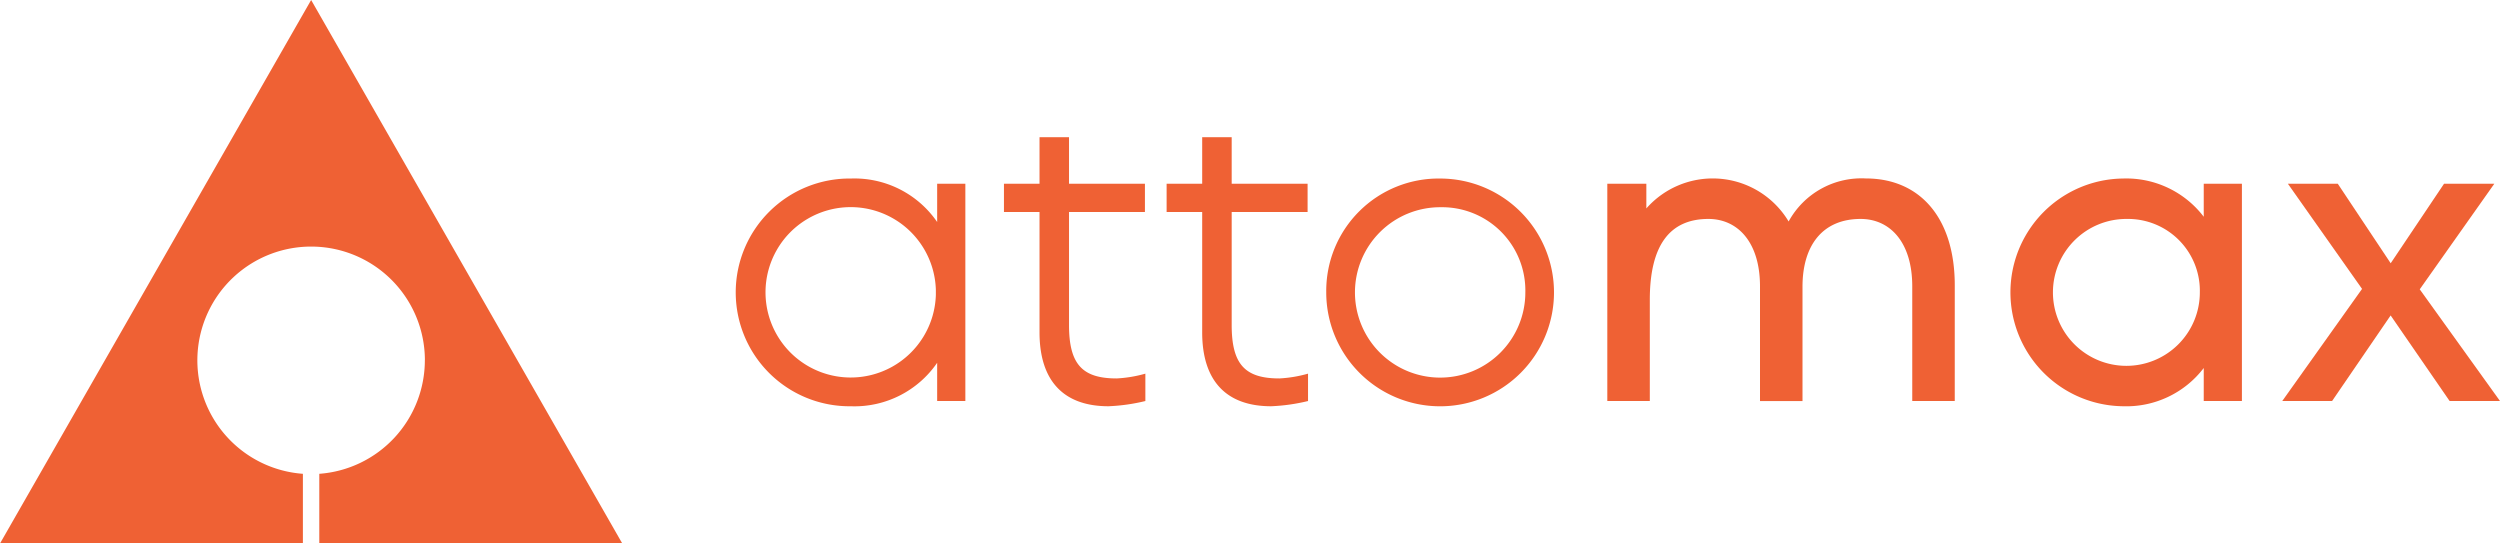<svg viewBox="0 0 184 40" height="40" width="184" xmlns="http://www.w3.org/2000/svg" data-sanitized-data-name="attomax logo" data-name="attomax logo" id="attomax_logo">
  <path fill="#ef6134" d="M31.272,26.505a8.373,8.373,0,1,0-8.979,8.367V40H0L22.9,0,45.8,40H23.5V34.872a8.382,8.382,0,0,0,7.769-8.367" data-sanitized-data-name="Trazado 1" data-name="Trazado 1" id="Trazado_1"></path>
  <path fill="#ef6134" transform="translate(-105.791 -25.559)" d="M176.841,39.082V55.075h-2.075V52.26a7.383,7.383,0,0,1-6.353,3.2,8.381,8.381,0,1,1,0-16.761,7.383,7.383,0,0,1,6.353,3.2V39.082Zm-2.171,7.8a6.27,6.27,0,1,0,0,.384Z" data-sanitized-data-name="Trazado 2" data-name="Trazado 2" id="Trazado_2"></path>
  <path fill="#ef6134" transform="translate(-144.157 -19.648)" d="M228.456,49.164a13.824,13.824,0,0,1-2.714.384c-3.32,0-5.076-1.887-5.076-5.438V35.25h-2.618V33.171h2.618V29.748h2.171v3.423h5.587V35.25h-5.587v8.317c0,2.911.99,3.934,3.512,3.934a9.476,9.476,0,0,0,2.107-.352Z" data-sanitized-data-name="Trazado 3" data-name="Trazado 3" id="Trazado_3"></path>
  <path fill="#ef6134" transform="translate(-167.513 -19.648)" d="M263.784,49.164a13.827,13.827,0,0,1-2.714.384c-3.32,0-5.076-1.887-5.076-5.438V35.25h-2.618V33.171h2.618V29.748h2.171v3.423h5.587V35.25h-5.587v8.317c0,2.911.99,3.934,3.512,3.934a9.48,9.48,0,0,0,2.107-.352Z" data-sanitized-data-name="Trazado 4" data-name="Trazado 4" id="Trazado_4"></path>
  <path fill="#ef6134" transform="translate(-190.433 -25.559)" d="M296.473,38.7a8.381,8.381,0,1,1-8.428,8.38,8.268,8.268,0,0,1,8.428-8.38m0,2.111a6.27,6.27,0,1,0,6.225,6.269,6.128,6.128,0,0,0-6.225-6.269" data-sanitized-data-name="Trazado 5" data-name="Trazado 5" id="Trazado_5"></path>
  <path fill="#ef6134" transform="translate(-230.794 -25.559)" d="M374.664,55.075h-3.128V46.631c0-3.231-1.628-4.958-3.8-4.958-2.778,0-4.278,1.919-4.278,4.99v8.413H360.33V46.631c0-3.231-1.628-4.958-3.8-4.958q-4.31,0-4.31,5.949v7.453h-3.128V39.082h2.873V40.9a6.51,6.51,0,0,1,10.472.96,6.109,6.109,0,0,1,5.683-3.167c3.959,0,6.545,2.879,6.545,7.869Z" data-sanitized-data-name="Trazado 6" data-name="Trazado 6" id="Trazado_6"></path>
  <path fill="#ef6134" transform="translate(-288.717 -25.559)" d="M453.722,39.082V55.075h-2.81V52.644a7.167,7.167,0,0,1-5.938,2.815,8.381,8.381,0,0,1,0-16.761,7.167,7.167,0,0,1,5.938,2.815V39.082Zm-8.46,2.591a5.406,5.406,0,1,0,5.363,5.406,5.288,5.288,0,0,0-5.363-5.406" data-sanitized-data-name="Trazado 7" data-name="Trazado 7" id="Trazado_7"></path>
  <path fill="#ef6134" transform="translate(-327.707 -26.306)" d="M508,55.822l-4.342-6.3-4.31,6.3H495.68l5.874-8.253-5.459-7.74h3.672l3.895,5.853,3.927-5.853h3.7L505.8,47.6l5.906,8.22Z" data-sanitized-data-name="Trazado 8" data-name="Trazado 8" id="Trazado_8"></path>
</svg>
